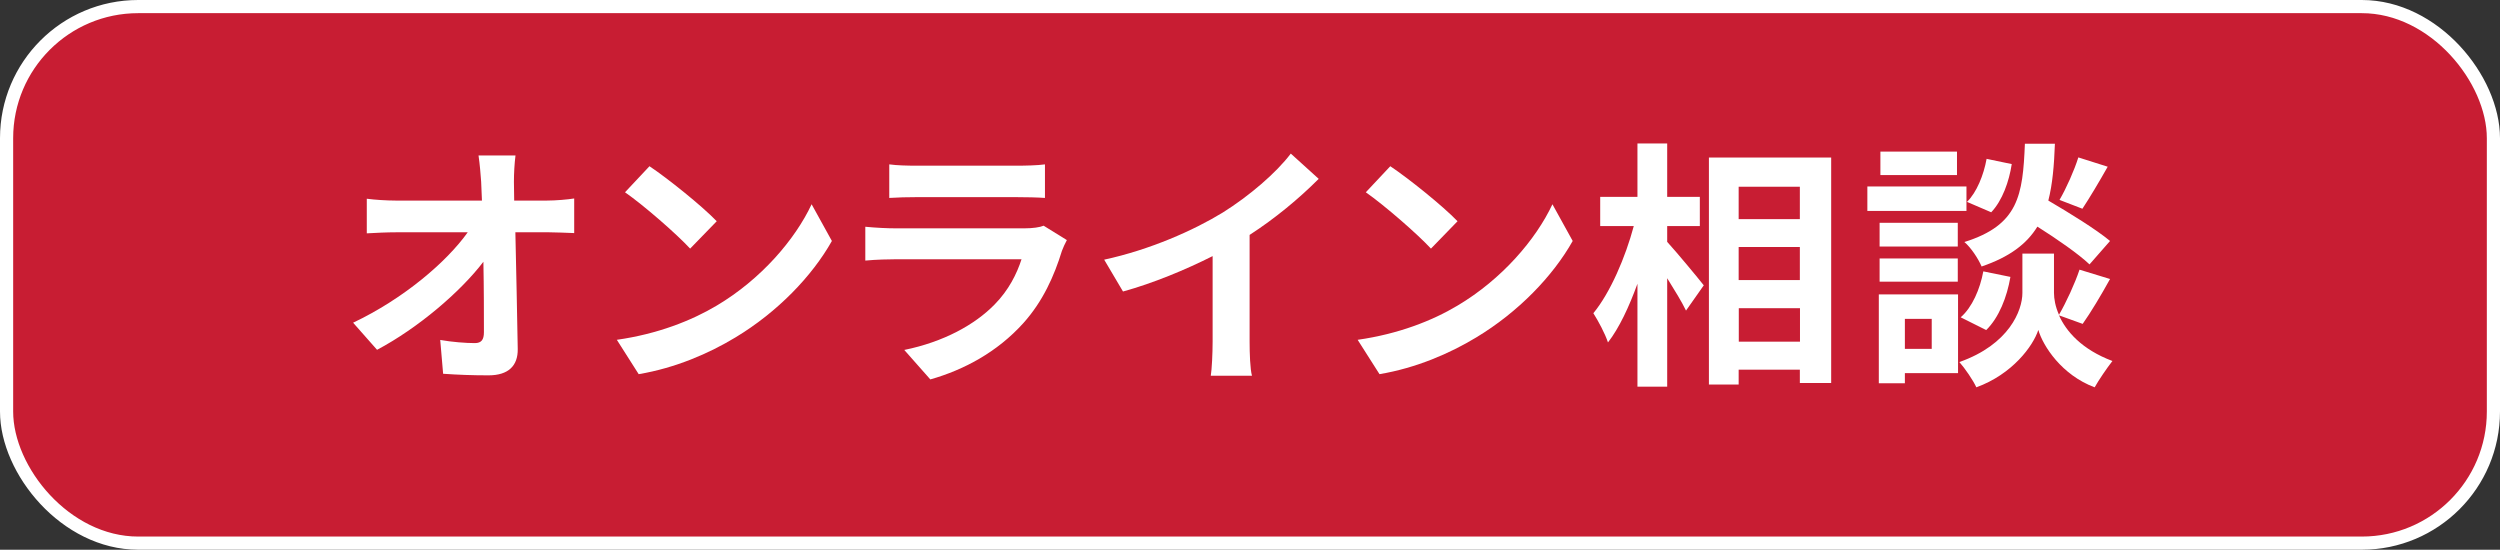 <?xml version="1.0" encoding="UTF-8"?><svg id="Layer_2" xmlns="http://www.w3.org/2000/svg" viewBox="0 0 189.96 41.77"><rect x="0" y="0" width="189.96" height="41.77" fill="#333333" stroke="none"/><g id="_レイヤー_1"><rect x=".5" y=".5" width="188.96" height="40.77" rx="10" ry="10" fill="#c81d33" stroke="#fff" stroke-miterlimit="10"/><path d="M41.57,15.24c.65,0,1.58-.08,2.06-.16v2.63c-.63-.02-1.39-.06-1.92-.06h-2.55c.06,2.89.14,6.2.18,8.87.02,1.27-.71,2-2.22,2-1.21,0-2.32-.04-3.45-.12l-.22-2.57c.89.16,1.96.24,2.63.24.5,0,.69-.26.69-.83,0-1.33,0-3.31-.04-5.35-1.74,2.28-4.95,5.03-8.08,6.69l-1.82-2.06c3.84-1.82,7.11-4.62,8.71-6.87h-5.41c-.71,0-1.56.04-2.26.08v-2.63c.57.08,1.53.14,2.2.14h6.55c-.02-.52-.04-.99-.06-1.43-.04-.57-.1-1.31-.2-2h2.81c-.08.62-.12,1.39-.12,2l.02,1.43h2.47Z" fill="#fff" stroke-width="0"/><path d="M54.46,23.22c3.37-2,5.96-5.03,7.21-7.7l1.54,2.79c-1.5,2.67-4.14,5.41-7.33,7.33-2,1.21-4.55,2.32-7.35,2.79l-1.66-2.61c3.09-.44,5.66-1.45,7.59-2.6ZM54.46,16.81l-2.02,2.08c-1.03-1.11-3.5-3.27-4.95-4.28l1.86-1.98c1.39.93,3.96,2.99,5.11,4.18Z" fill="#fff" stroke-width="0"/><path d="M81.07,18.23c-.14.26-.3.61-.38.83-.59,1.92-1.45,3.84-2.93,5.49-2,2.22-4.54,3.56-7.07,4.28l-1.98-2.24c2.99-.61,5.37-1.92,6.87-3.46,1.07-1.09,1.68-2.32,2.04-3.43h-9.57c-.48,0-1.47.02-2.3.1v-2.57c.83.08,1.68.12,2.3.12h9.8c.63,0,1.17-.08,1.45-.2l1.76,1.09ZM67.58,12.49c.55.08,1.39.1,2.06.1h7.62c.61,0,1.58-.02,2.14-.1v2.55c-.53-.04-1.46-.06-2.18-.06h-7.59c-.63,0-1.49.02-2.06.06v-2.55Z" fill="#fff" stroke-width="0"/><path d="M94.95,25.96c0,.87.04,2.1.18,2.59h-3.13c.08-.47.14-1.72.14-2.59v-6.5c-2.04,1.03-4.52,2.06-6.81,2.69l-1.43-2.42c3.47-.75,6.79-2.22,9.01-3.58,2-1.25,4.06-3.01,5.17-4.48l2.12,1.92c-1.51,1.51-3.29,2.99-5.25,4.26v8.1Z" fill="#fff" stroke-width="0"/><path d="M110.75,23.22c3.37-2,5.96-5.03,7.21-7.7l1.54,2.79c-1.5,2.67-4.14,5.41-7.33,7.33-2,1.21-4.55,2.32-7.35,2.79l-1.66-2.61c3.09-.44,5.67-1.45,7.59-2.6ZM110.75,16.81l-2.02,2.08c-1.03-1.11-3.51-3.27-4.95-4.28l1.86-1.98c1.39.93,3.96,2.99,5.11,4.18Z" fill="#fff" stroke-width="0"/><path d="M126.69,18.39c.69.75,2.38,2.79,2.77,3.29l-1.35,1.92c-.3-.63-.87-1.56-1.43-2.46v8.24h-2.26v-7.82c-.63,1.74-1.39,3.37-2.24,4.46-.22-.67-.73-1.62-1.11-2.22,1.29-1.57,2.44-4.26,3.07-6.62h-2.55v-2.22h2.83v-4.06h2.26v4.06h2.48v2.22h-2.48v1.21ZM139.14,11.97v17.13h-2.38v-1.01h-4.65v1.13h-2.26V11.97h9.29ZM132.11,14.19v2.46h4.65v-2.46h-4.65ZM132.11,18.77v2.51h4.65v-2.51h-4.65ZM136.77,25.96v-2.54h-4.65v2.54h4.65Z" fill="#fff" stroke-width="0"/><path d="M149.42,16.03h-7.53v-1.86h7.53v1.86ZM148.78,28.35h-4.04v.77h-1.98v-6.75h6.02v5.98ZM148.76,18.73h-5.94v-1.8h5.94v1.8ZM142.82,19.64h5.94v1.76h-5.94v-1.76ZM148.7,13.3h-5.82v-1.78h5.82v1.78ZM144.74,24.23v2.28h2.04v-2.28h-2.04ZM156.45,23.96c.54,1.21,1.72,2.59,4.06,3.47-.42.54-1.03,1.43-1.35,2-2.5-.93-3.92-3.13-4.28-4.36-.4,1.23-1.98,3.37-4.71,4.36-.24-.53-.87-1.45-1.29-1.92,3.78-1.33,4.79-3.92,4.79-5.25v-2.99h2.4v2.99c0,.44.1,1.03.38,1.66.55-.95,1.21-2.38,1.56-3.43l2.32.71c-.69,1.25-1.47,2.55-2.08,3.41l-1.8-.65ZM148.98,24.11c.87-.75,1.47-2.14,1.72-3.49l2.06.42c-.26,1.53-.87,3.09-1.84,4.04l-1.94-.97ZM158.77,20.09c-.83-.79-2.46-1.92-3.96-2.87-.81,1.31-2.1,2.3-4.24,3.03-.24-.57-.81-1.45-1.31-1.86,4.12-1.29,4.44-3.54,4.6-7.47h2.28c-.06,1.64-.18,3.07-.5,4.32,1.62.95,3.62,2.18,4.69,3.07l-1.56,1.78ZM152.86,12.47c-.2,1.31-.71,2.77-1.56,3.66l-1.84-.79c.73-.71,1.27-2.04,1.49-3.27l1.92.4ZM160.15,12.67c-.65,1.15-1.37,2.36-1.92,3.19l-1.74-.67c.51-.87,1.13-2.26,1.43-3.23l2.24.71Z" fill="#fff" stroke-width="0"/></g></svg>